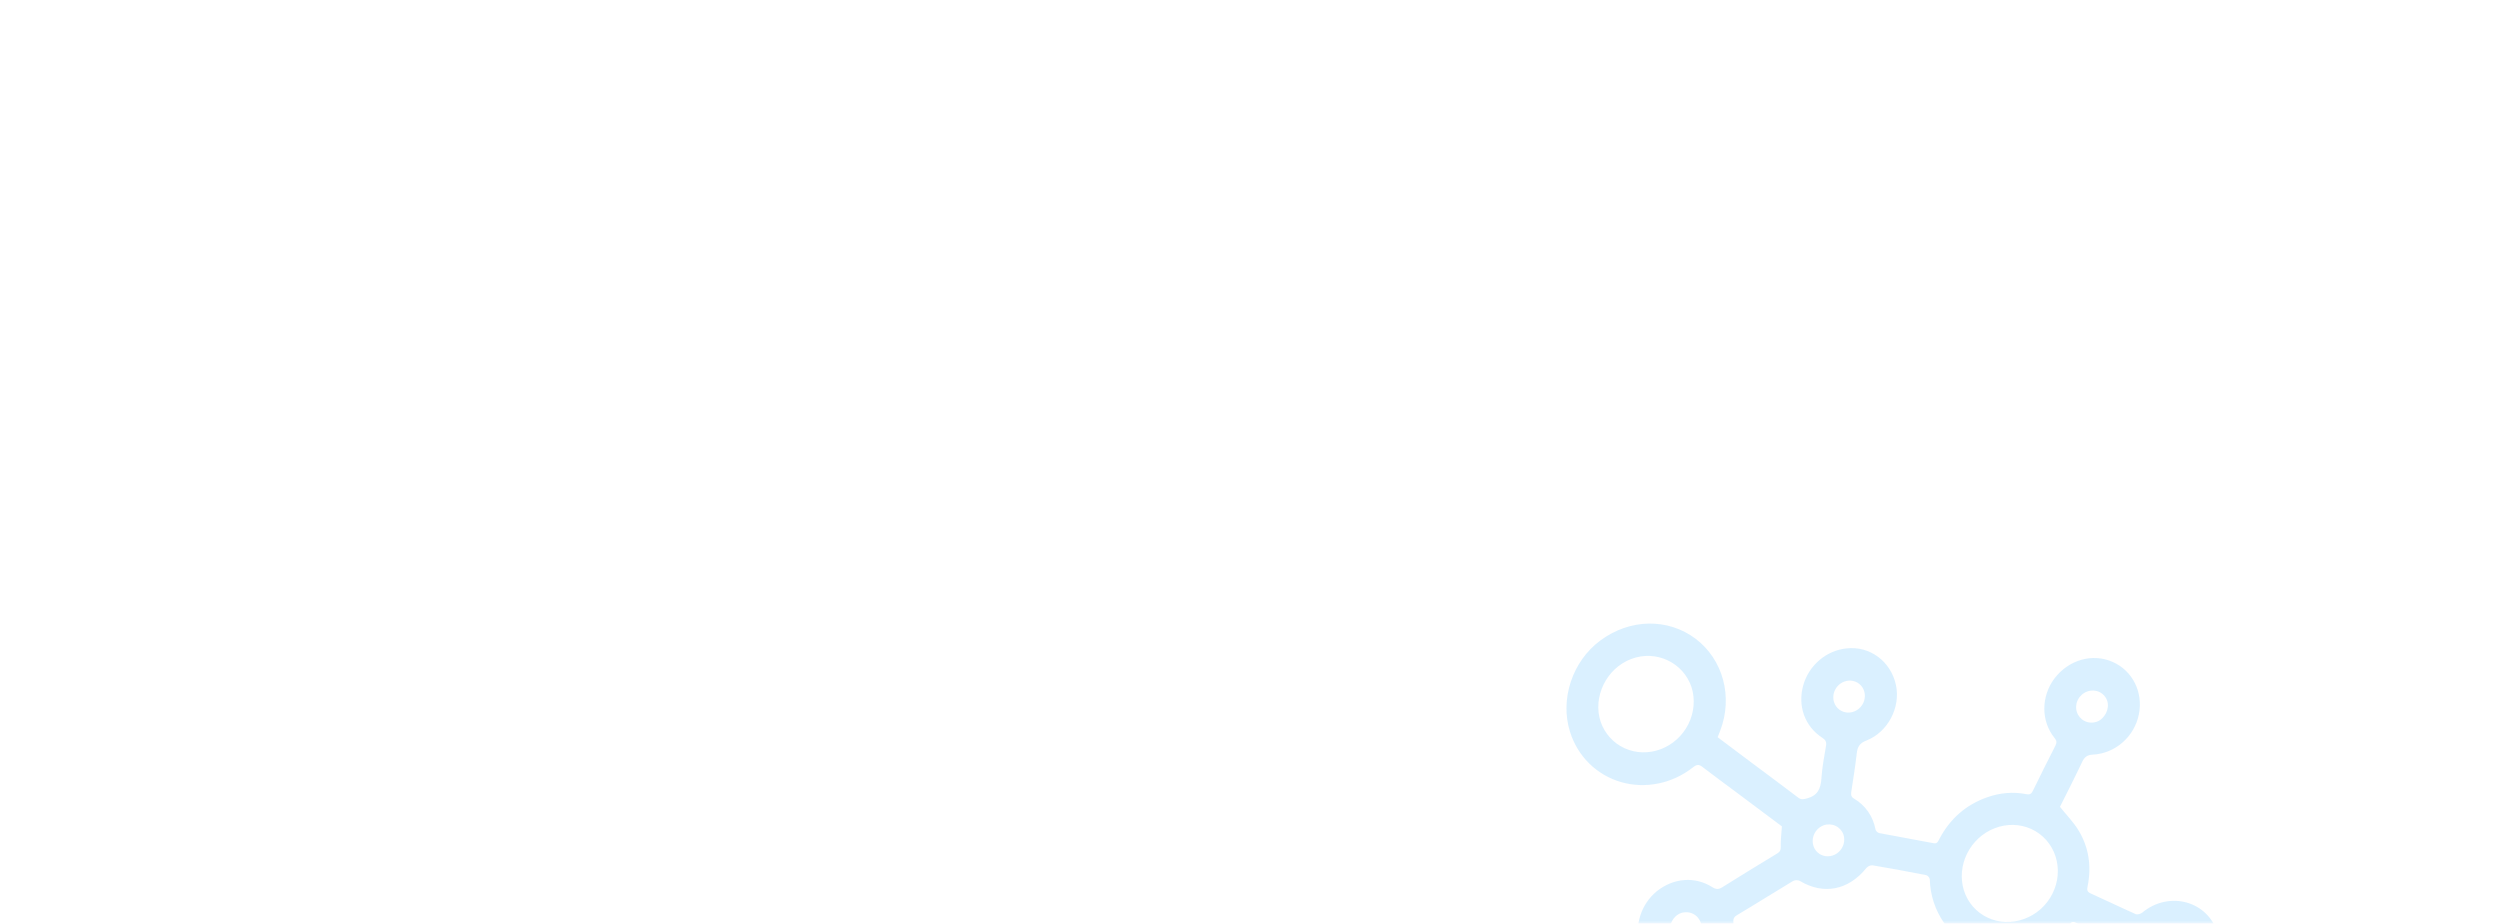 <?xml version="1.0" encoding="UTF-8"?> <svg xmlns="http://www.w3.org/2000/svg" width="406" height="150" viewBox="0 0 406 150" fill="none"> <mask id="mask0_402_1204" style="mask-type:alpha" maskUnits="userSpaceOnUse" x="0" y="0" width="406" height="150"> <rect width="406" height="150" rx="6" fill="#241FB1"></rect> </mask> <g mask="url(#mask0_402_1204)"> <g opacity="0.15"> <path d="M309.474 158.414C311.543 155.895 313.635 153.364 315.689 150.806C315.769 150.665 315.814 150.507 315.821 150.348C315.828 150.189 315.797 150.032 315.73 149.891C314.278 147.84 313.467 145.376 313.398 142.801C313.367 142.646 313.297 142.503 313.197 142.385C313.096 142.267 312.967 142.177 312.821 142.124C309.915 141.551 307 141.018 304.077 140.523C303.899 140.518 303.721 140.554 303.555 140.627C303.389 140.7 303.24 140.809 303.118 140.945C300.181 144.592 296.133 145.375 292.272 143.049C292.103 142.973 291.918 142.936 291.729 142.941C291.541 142.946 291.354 142.993 291.182 143.079C288.128 144.911 285.115 146.819 282.053 148.639C281.371 149.044 281.504 149.532 281.509 150.079C281.597 154.249 278.856 157.706 274.85 158.513C271.083 159.271 267.373 157 266.289 153.274C265.87 151.776 265.908 150.166 266.398 148.648C266.888 147.13 267.809 145.775 269.041 144.757C271.763 142.572 275.23 142.279 278.074 144.069C278.677 144.448 279.099 144.475 279.725 144.074C282.658 142.227 285.617 140.426 288.577 138.632C289.033 138.357 289.213 138.106 289.195 137.53C289.163 136.479 289.305 135.412 289.383 134.207C287.004 132.426 284.5 130.552 281.993 128.678C280.155 127.306 278.3 125.959 276.487 124.558C275.941 124.134 275.589 124.11 274.981 124.588C273.32 125.901 271.391 126.806 269.355 127.228C267.319 127.65 265.235 127.577 263.277 127.015C261.319 126.453 259.544 125.418 258.099 123.996C256.653 122.575 255.58 120.808 254.969 118.842C253.304 113.56 255.347 107.393 259.879 104.028C264.699 100.45 270.889 100.342 275.405 103.763C277.566 105.411 279.118 107.743 279.832 110.416C280.547 113.089 280.388 115.963 279.378 118.618C279.247 118.962 279.11 119.304 278.945 119.724C280.708 121.049 282.456 122.365 284.211 123.676C286.823 125.63 289.449 127.563 292.039 129.54C292.511 129.897 292.871 129.811 293.438 129.666C295.203 129.208 295.687 128.066 295.798 126.412C295.917 124.651 296.238 122.892 296.542 121.144C296.659 120.469 296.458 120.152 295.924 119.804C293.077 117.939 291.907 114.638 292.856 111.257C293.31 109.675 294.231 108.253 295.492 107.186C296.752 106.119 298.291 105.46 299.895 105.299C303.668 104.881 307.059 107.393 307.897 111.223C308.69 114.845 306.624 118.886 303.105 120.262C301.999 120.694 301.659 121.279 301.538 122.34C301.298 124.432 300.967 126.518 300.646 128.599C300.563 129.128 300.654 129.437 301.127 129.716C302.021 130.242 302.789 130.956 303.384 131.812C303.978 132.668 304.385 133.647 304.579 134.689C304.621 134.829 304.695 134.956 304.795 135.059C304.895 135.163 305.018 135.241 305.155 135.287C308.096 135.854 311.05 136.367 313.993 136.934C314.588 137.051 314.72 136.696 314.929 136.296C316.656 132.985 319.259 130.687 322.728 129.477C324.781 128.736 326.968 128.561 329.058 128.971C329.604 129.08 329.879 128.961 330.143 128.426C331.339 125.961 332.562 123.509 333.812 121.071C334.064 120.555 333.988 120.258 333.662 119.85C332.583 118.52 331.996 116.838 331.997 115.078C331.998 113.317 332.586 111.581 333.667 110.152C335.987 107.135 339.81 106.053 343.081 107.49C344.654 108.174 345.929 109.385 346.704 110.928C347.479 112.47 347.708 114.256 347.355 115.999C347.006 117.762 346.072 119.377 344.712 120.57C343.351 121.764 341.647 122.463 339.887 122.55C338.937 122.601 338.512 122.949 338.121 123.78C336.986 126.196 335.761 128.573 334.572 130.965C334.543 131.025 334.535 131.093 334.548 131.046C335.591 132.349 336.737 133.506 337.563 134.871C339.223 137.605 339.686 140.686 339.024 143.947C338.906 144.523 338.95 144.837 339.528 145.095C341.98 146.193 344.392 147.371 346.849 148.458C347.115 148.568 347.658 148.412 347.924 148.192C352.255 144.61 358.587 146.306 360.13 151.557C361.046 154.67 360.271 157.534 357.821 159.816C355.31 162.152 352.375 162.719 349.368 161.384C346.463 160.094 344.924 157.713 344.985 154.383C344.998 153.704 344.825 153.408 344.232 153.144C341.865 152.092 339.52 150.99 337.191 149.873C336.693 149.641 336.423 149.684 336.024 150.132C331.824 154.854 326.166 156.236 320.647 153.899C320.184 153.702 319.916 153.705 319.566 154.141C317.67 156.491 315.76 158.826 313.838 161.144C313.49 161.564 313.441 161.86 313.68 162.368C315.473 166.19 313.738 170.874 309.795 172.979C306.161 174.919 301.667 173.474 299.642 169.717C297.781 166.264 299.216 161.502 302.787 159.278C304.738 158.041 306.31 157.836 309.474 158.414ZM274.713 111.624C273.383 107.581 268.938 105.489 264.903 107.021C260.868 108.554 258.615 113.205 259.944 117.215C260.611 119.136 262.009 120.68 263.836 121.513C265.664 122.346 267.774 122.401 269.713 121.667C271.651 120.933 273.261 119.469 274.197 117.589C275.132 115.71 275.317 113.567 274.712 111.622L274.713 111.624ZM328.713 149.237C329.697 148.885 330.61 148.341 331.401 147.637C332.192 146.933 332.844 146.082 333.318 145.136C333.793 144.189 334.081 143.164 334.166 142.121C334.252 141.078 334.132 140.038 333.814 139.061C333.496 138.085 332.987 137.191 332.316 136.432C331.644 135.673 330.825 135.064 329.904 134.64C328.983 134.217 327.981 133.987 326.954 133.965C325.927 133.943 324.896 134.128 323.922 134.511C321.988 135.263 320.386 136.738 319.455 138.621C318.523 140.504 318.337 142.648 318.935 144.597C320.216 148.671 324.643 150.766 328.713 149.237ZM305.765 163.464C305.278 163.652 304.85 163.981 304.536 164.408C304.222 164.835 304.036 165.341 304.002 165.862C303.968 166.384 304.087 166.896 304.344 167.336C304.601 167.775 304.985 168.12 305.446 168.329C305.908 168.537 306.426 168.599 306.936 168.506C307.446 168.413 307.924 168.17 308.309 167.807C308.695 167.444 308.971 166.979 309.101 166.469C309.232 165.959 309.212 165.428 309.044 164.944C308.803 164.314 308.331 163.812 307.723 163.539C307.114 163.266 306.416 163.242 305.768 163.473L305.765 163.464ZM351.877 151.727C351.558 151.85 351.262 152.035 351.008 152.271C350.754 152.506 350.546 152.788 350.396 153.101C350.246 153.413 350.157 153.75 350.134 154.091C350.11 154.432 350.154 154.772 350.261 155.09C350.483 155.73 350.945 156.247 351.549 156.533C352.153 156.819 352.854 156.852 353.505 156.626C354.82 156.138 355.63 154.474 355.168 153.171C354.926 152.541 354.449 152.041 353.837 151.773C353.225 151.506 352.525 151.493 351.88 151.736L351.877 151.727ZM297.856 114.048C298.014 114.529 298.311 114.945 298.711 115.243C299.11 115.541 299.593 115.708 300.098 115.724C300.604 115.739 301.109 115.602 301.551 115.329C301.993 115.056 302.351 114.661 302.58 114.192C302.809 113.723 302.898 113.202 302.837 112.695C302.776 112.188 302.567 111.718 302.237 111.344C301.906 110.969 301.469 110.708 300.981 110.593C300.493 110.478 299.975 110.513 299.493 110.696C298.847 110.941 298.311 111.431 298.004 112.06C297.697 112.689 297.644 113.404 297.856 114.048V114.048ZM274.519 153.199C274.841 153.086 275.141 152.911 275.402 152.683C275.662 152.456 275.878 152.18 276.036 151.872C276.194 151.564 276.292 151.23 276.323 150.889C276.355 150.548 276.319 150.208 276.219 149.887C276.014 149.243 275.568 148.715 274.973 148.414C274.379 148.112 273.682 148.06 273.028 148.269C271.699 148.715 270.858 150.352 271.282 151.679C271.5 152.321 271.961 152.839 272.565 153.125C273.17 153.41 273.872 153.44 274.522 153.208L274.519 153.199ZM337.285 115.636C337.497 116.279 337.949 116.802 338.548 117.097C339.147 117.391 339.845 117.434 340.498 117.217C341.819 116.75 342.646 115.105 342.206 113.787C341.978 113.151 341.511 112.641 340.903 112.365C340.295 112.088 339.594 112.068 338.948 112.307C338.627 112.424 338.328 112.603 338.07 112.835C337.812 113.066 337.599 113.345 337.445 113.656C337.29 113.967 337.197 114.302 337.17 114.644C337.143 114.985 337.183 115.326 337.288 115.645L337.285 115.636ZM296.151 134.032C295.669 134.213 295.244 134.531 294.93 134.949C294.616 135.366 294.426 135.862 294.385 136.375C294.345 136.889 294.454 137.396 294.701 137.833C294.947 138.27 295.32 138.617 295.77 138.83C296.221 139.043 296.73 139.113 297.234 139.031C297.737 138.949 298.212 138.719 298.598 138.369C298.985 138.02 299.266 137.566 299.405 137.067C299.545 136.567 299.537 136.043 299.383 135.562C299.163 134.923 298.704 134.408 298.101 134.122C297.498 133.837 296.8 133.805 296.151 134.032V134.032Z" fill="#079BFF"></path> </g> </g> </svg> 